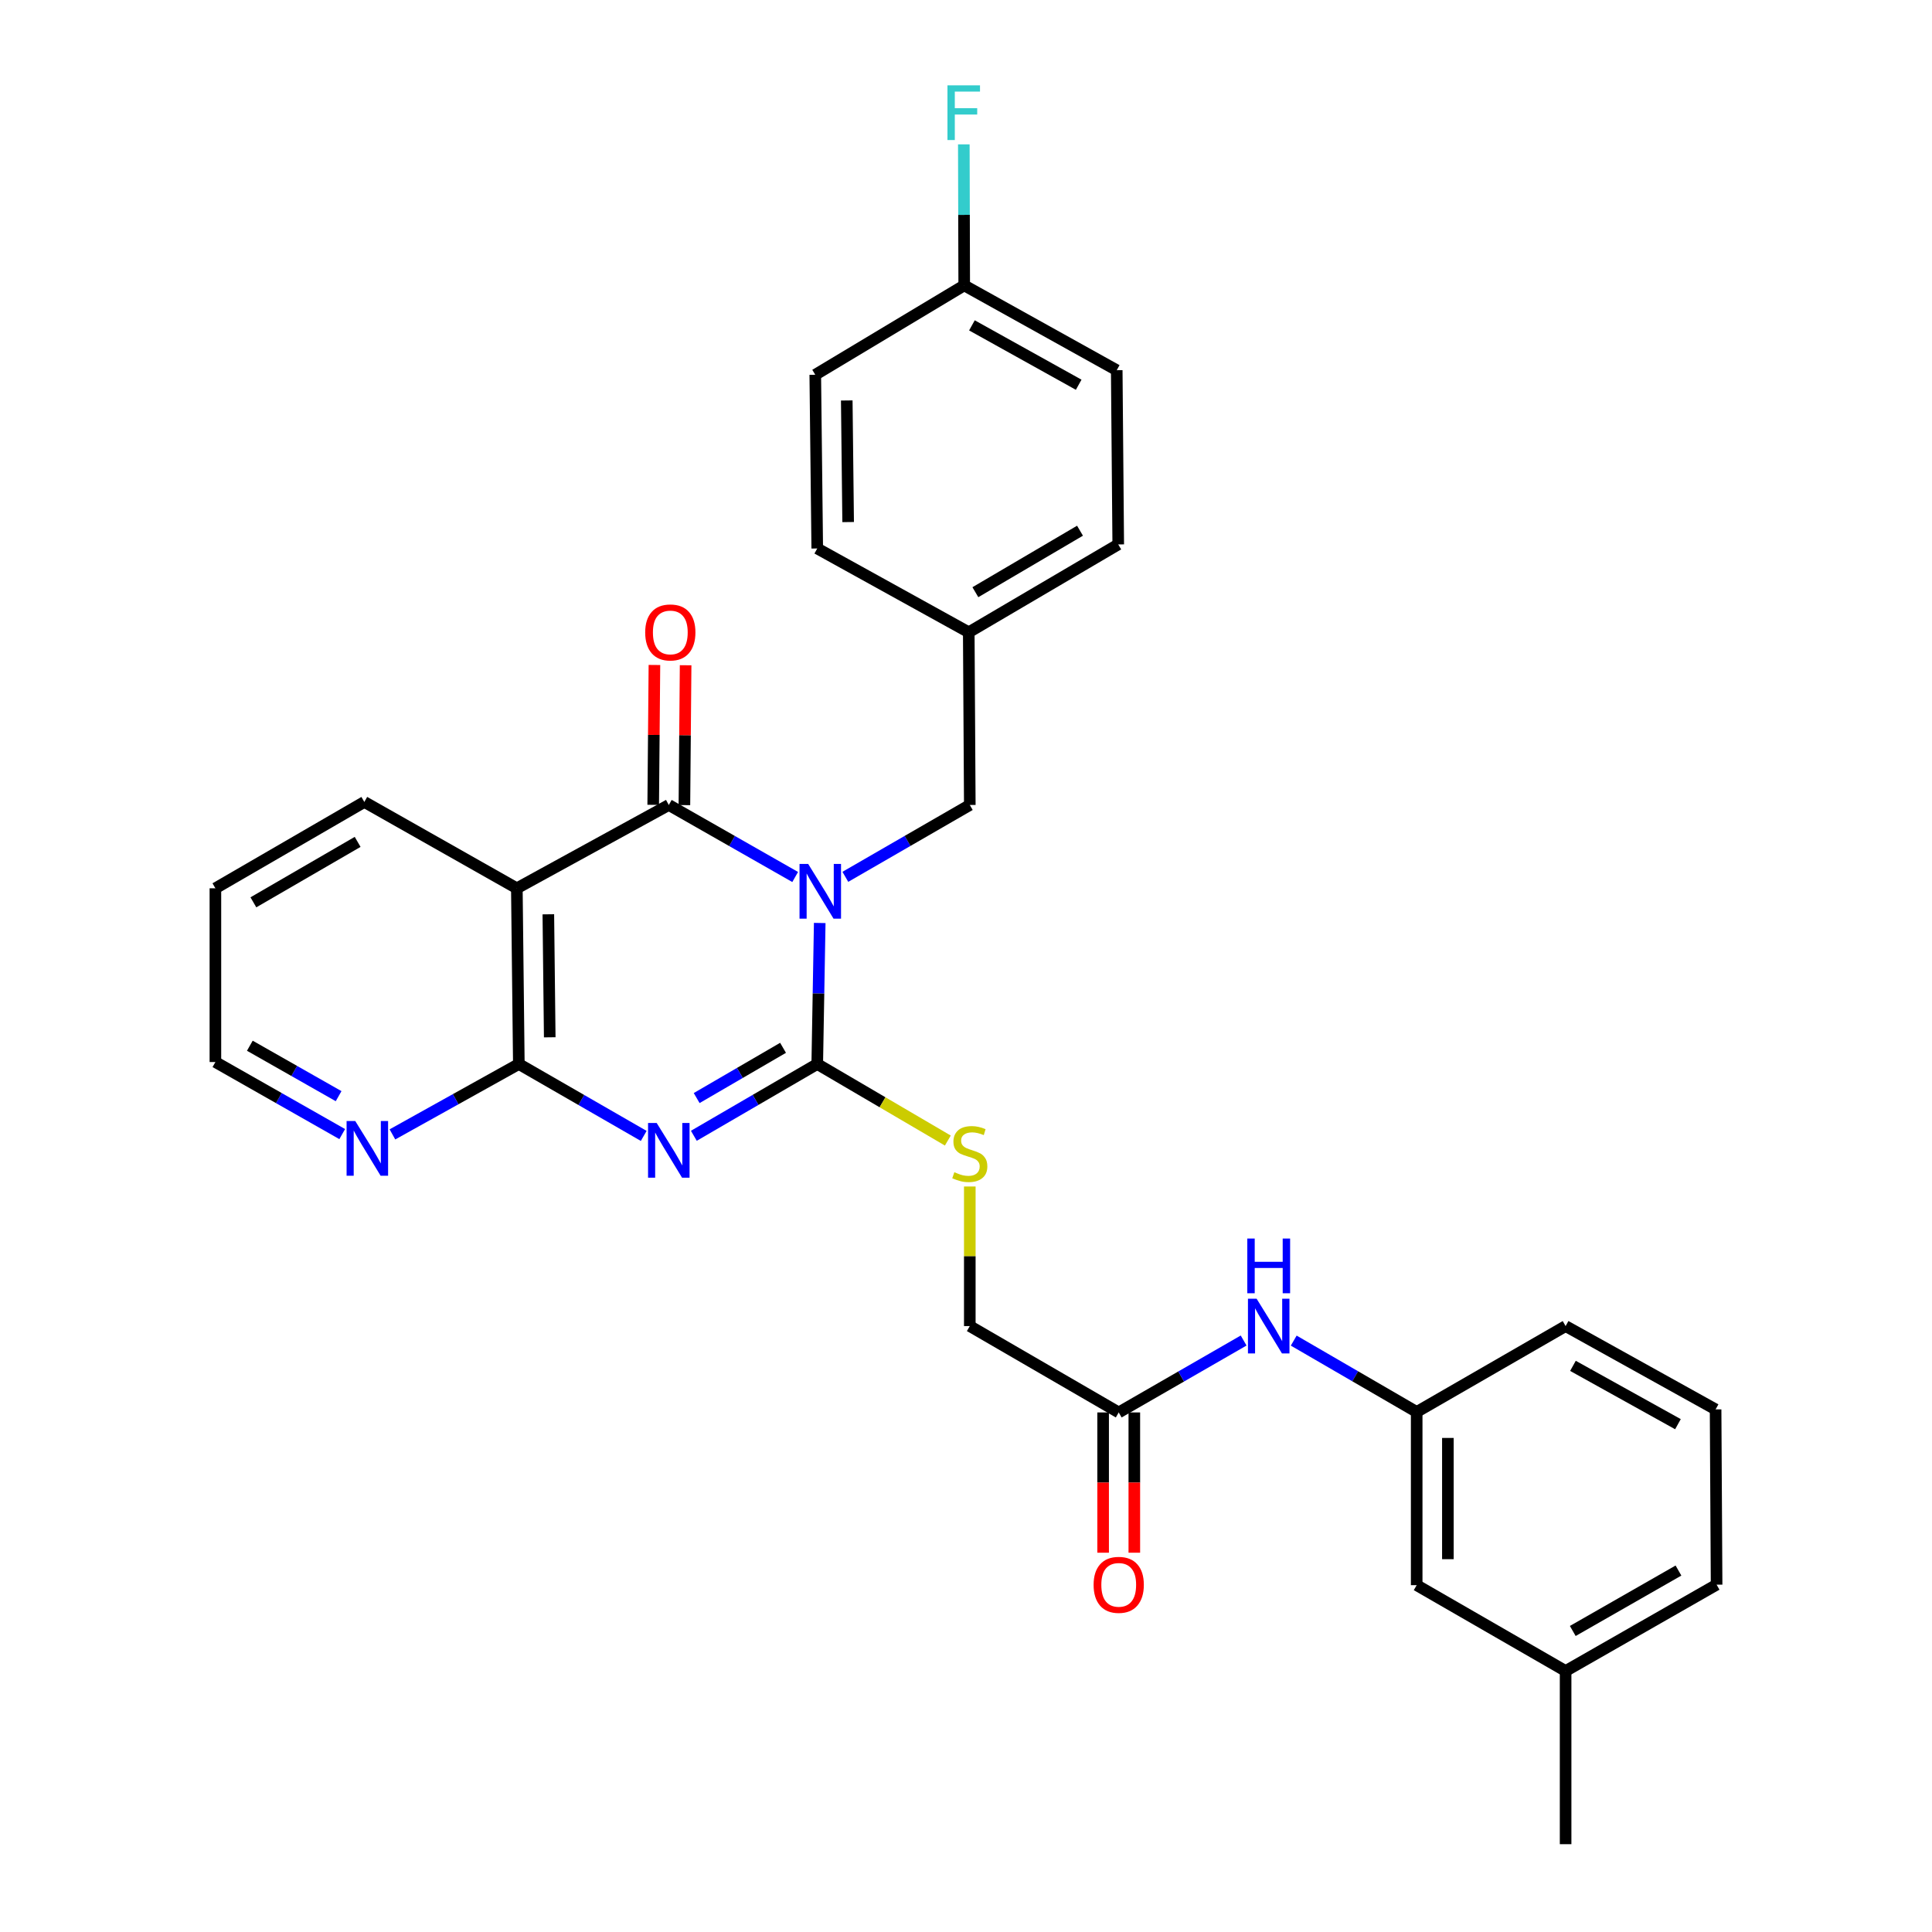 <?xml version='1.0' encoding='iso-8859-1'?>
<svg version='1.1' baseProfile='full'
              xmlns='http://www.w3.org/2000/svg'
                      xmlns:rdkit='http://www.rdkit.org/xml'
                      xmlns:xlink='http://www.w3.org/1999/xlink'
                  xml:space='preserve'
width='1000px' height='1000px' viewBox='0 0 1000 1000'>
<!-- END OF HEADER -->
<rect style='opacity:1.0;fill:#FFFFFF;stroke:none' width='1000' height='1000' x='0' y='0'> </rect>
<path class='bond-0' d='M 424.287,477.735 L 423.646,514.233' style='fill:none;fill-rule:evenodd;stroke:#0000FF;stroke-width:6px;stroke-linecap:butt;stroke-linejoin:miter;stroke-opacity:1' />
<path class='bond-0' d='M 423.646,514.233 L 423.005,550.732' style='fill:none;fill-rule:evenodd;stroke:#000000;stroke-width:6px;stroke-linecap:butt;stroke-linejoin:miter;stroke-opacity:1' />
<path class='bond-2' d='M 411.579,453.933 L 378.875,435.295' style='fill:none;fill-rule:evenodd;stroke:#0000FF;stroke-width:6px;stroke-linecap:butt;stroke-linejoin:miter;stroke-opacity:1' />
<path class='bond-2' d='M 378.875,435.295 L 346.171,416.657' style='fill:none;fill-rule:evenodd;stroke:#000000;stroke-width:6px;stroke-linecap:butt;stroke-linejoin:miter;stroke-opacity:1' />
<path class='bond-6' d='M 437.549,453.849 L 469.757,435.253' style='fill:none;fill-rule:evenodd;stroke:#0000FF;stroke-width:6px;stroke-linecap:butt;stroke-linejoin:miter;stroke-opacity:1' />
<path class='bond-6' d='M 469.757,435.253 L 501.965,416.657' style='fill:none;fill-rule:evenodd;stroke:#000000;stroke-width:6px;stroke-linecap:butt;stroke-linejoin:miter;stroke-opacity:1' />
<path class='bond-1' d='M 423.005,550.732 L 391.069,569.308' style='fill:none;fill-rule:evenodd;stroke:#000000;stroke-width:6px;stroke-linecap:butt;stroke-linejoin:miter;stroke-opacity:1' />
<path class='bond-1' d='M 391.069,569.308 L 359.134,587.884' style='fill:none;fill-rule:evenodd;stroke:#0000FF;stroke-width:6px;stroke-linecap:butt;stroke-linejoin:miter;stroke-opacity:1' />
<path class='bond-1' d='M 405.306,542.347 L 382.951,555.35' style='fill:none;fill-rule:evenodd;stroke:#000000;stroke-width:6px;stroke-linecap:butt;stroke-linejoin:miter;stroke-opacity:1' />
<path class='bond-1' d='M 382.951,555.35 L 360.596,568.354' style='fill:none;fill-rule:evenodd;stroke:#0000FF;stroke-width:6px;stroke-linecap:butt;stroke-linejoin:miter;stroke-opacity:1' />
<path class='bond-5' d='M 423.005,550.732 L 456.801,570.54' style='fill:none;fill-rule:evenodd;stroke:#000000;stroke-width:6px;stroke-linecap:butt;stroke-linejoin:miter;stroke-opacity:1' />
<path class='bond-5' d='M 456.801,570.54 L 490.597,590.349' style='fill:none;fill-rule:evenodd;stroke:#CCCC00;stroke-width:6px;stroke-linecap:butt;stroke-linejoin:miter;stroke-opacity:1' />
<path class='bond-30' d='M 333.192,587.951 L 300.87,569.342' style='fill:none;fill-rule:evenodd;stroke:#0000FF;stroke-width:6px;stroke-linecap:butt;stroke-linejoin:miter;stroke-opacity:1' />
<path class='bond-30' d='M 300.87,569.342 L 268.549,550.732' style='fill:none;fill-rule:evenodd;stroke:#000000;stroke-width:6px;stroke-linecap:butt;stroke-linejoin:miter;stroke-opacity:1' />
<path class='bond-4' d='M 346.171,416.657 L 267.517,459.779' style='fill:none;fill-rule:evenodd;stroke:#000000;stroke-width:6px;stroke-linecap:butt;stroke-linejoin:miter;stroke-opacity:1' />
<path class='bond-9' d='M 354.245,416.727 L 354.561,380.529' style='fill:none;fill-rule:evenodd;stroke:#000000;stroke-width:6px;stroke-linecap:butt;stroke-linejoin:miter;stroke-opacity:1' />
<path class='bond-9' d='M 354.561,380.529 L 354.877,344.33' style='fill:none;fill-rule:evenodd;stroke:#FF0000;stroke-width:6px;stroke-linecap:butt;stroke-linejoin:miter;stroke-opacity:1' />
<path class='bond-9' d='M 338.098,416.586 L 338.414,380.388' style='fill:none;fill-rule:evenodd;stroke:#000000;stroke-width:6px;stroke-linecap:butt;stroke-linejoin:miter;stroke-opacity:1' />
<path class='bond-9' d='M 338.414,380.388 L 338.73,344.189' style='fill:none;fill-rule:evenodd;stroke:#FF0000;stroke-width:6px;stroke-linecap:butt;stroke-linejoin:miter;stroke-opacity:1' />
<path class='bond-3' d='M 268.549,550.732 L 267.517,459.779' style='fill:none;fill-rule:evenodd;stroke:#000000;stroke-width:6px;stroke-linecap:butt;stroke-linejoin:miter;stroke-opacity:1' />
<path class='bond-3' d='M 284.54,536.906 L 283.818,473.239' style='fill:none;fill-rule:evenodd;stroke:#000000;stroke-width:6px;stroke-linecap:butt;stroke-linejoin:miter;stroke-opacity:1' />
<path class='bond-7' d='M 268.549,550.732 L 235.834,568.947' style='fill:none;fill-rule:evenodd;stroke:#000000;stroke-width:6px;stroke-linecap:butt;stroke-linejoin:miter;stroke-opacity:1' />
<path class='bond-7' d='M 235.834,568.947 L 203.12,587.163' style='fill:none;fill-rule:evenodd;stroke:#0000FF;stroke-width:6px;stroke-linecap:butt;stroke-linejoin:miter;stroke-opacity:1' />
<path class='bond-17' d='M 267.517,459.779 L 188.575,415.087' style='fill:none;fill-rule:evenodd;stroke:#000000;stroke-width:6px;stroke-linecap:butt;stroke-linejoin:miter;stroke-opacity:1' />
<path class='bond-13' d='M 501.965,614.126 L 501.965,650.251' style='fill:none;fill-rule:evenodd;stroke:#CCCC00;stroke-width:6px;stroke-linecap:butt;stroke-linejoin:miter;stroke-opacity:1' />
<path class='bond-13' d='M 501.965,650.251 L 501.965,686.377' style='fill:none;fill-rule:evenodd;stroke:#000000;stroke-width:6px;stroke-linecap:butt;stroke-linejoin:miter;stroke-opacity:1' />
<path class='bond-14' d='M 501.965,416.657 L 501.426,327.265' style='fill:none;fill-rule:evenodd;stroke:#000000;stroke-width:6px;stroke-linecap:butt;stroke-linejoin:miter;stroke-opacity:1' />
<path class='bond-32' d='M 177.135,587.005 L 144.313,568.357' style='fill:none;fill-rule:evenodd;stroke:#0000FF;stroke-width:6px;stroke-linecap:butt;stroke-linejoin:miter;stroke-opacity:1' />
<path class='bond-32' d='M 144.313,568.357 L 111.491,549.709' style='fill:none;fill-rule:evenodd;stroke:#000000;stroke-width:6px;stroke-linecap:butt;stroke-linejoin:miter;stroke-opacity:1' />
<path class='bond-32' d='M 175.265,567.372 L 152.289,554.318' style='fill:none;fill-rule:evenodd;stroke:#0000FF;stroke-width:6px;stroke-linecap:butt;stroke-linejoin:miter;stroke-opacity:1' />
<path class='bond-32' d='M 152.289,554.318 L 129.314,541.264' style='fill:none;fill-rule:evenodd;stroke:#000000;stroke-width:6px;stroke-linecap:butt;stroke-linejoin:miter;stroke-opacity:1' />
<path class='bond-8' d='M 579.049,731.078 L 501.965,686.377' style='fill:none;fill-rule:evenodd;stroke:#000000;stroke-width:6px;stroke-linecap:butt;stroke-linejoin:miter;stroke-opacity:1' />
<path class='bond-10' d='M 579.049,731.078 L 611.375,712.464' style='fill:none;fill-rule:evenodd;stroke:#000000;stroke-width:6px;stroke-linecap:butt;stroke-linejoin:miter;stroke-opacity:1' />
<path class='bond-10' d='M 611.375,712.464 L 643.702,693.851' style='fill:none;fill-rule:evenodd;stroke:#0000FF;stroke-width:6px;stroke-linecap:butt;stroke-linejoin:miter;stroke-opacity:1' />
<path class='bond-12' d='M 570.976,731.078 L 570.976,767.379' style='fill:none;fill-rule:evenodd;stroke:#000000;stroke-width:6px;stroke-linecap:butt;stroke-linejoin:miter;stroke-opacity:1' />
<path class='bond-12' d='M 570.976,767.379 L 570.976,803.679' style='fill:none;fill-rule:evenodd;stroke:#FF0000;stroke-width:6px;stroke-linecap:butt;stroke-linejoin:miter;stroke-opacity:1' />
<path class='bond-12' d='M 587.123,731.078 L 587.123,767.379' style='fill:none;fill-rule:evenodd;stroke:#000000;stroke-width:6px;stroke-linecap:butt;stroke-linejoin:miter;stroke-opacity:1' />
<path class='bond-12' d='M 587.123,767.379 L 587.123,803.679' style='fill:none;fill-rule:evenodd;stroke:#FF0000;stroke-width:6px;stroke-linecap:butt;stroke-linejoin:miter;stroke-opacity:1' />
<path class='bond-11' d='M 669.635,693.895 L 701.454,712.361' style='fill:none;fill-rule:evenodd;stroke:#0000FF;stroke-width:6px;stroke-linecap:butt;stroke-linejoin:miter;stroke-opacity:1' />
<path class='bond-11' d='M 701.454,712.361 L 733.273,730.827' style='fill:none;fill-rule:evenodd;stroke:#000000;stroke-width:6px;stroke-linecap:butt;stroke-linejoin:miter;stroke-opacity:1' />
<path class='bond-15' d='M 733.273,730.827 L 733.273,820.479' style='fill:none;fill-rule:evenodd;stroke:#000000;stroke-width:6px;stroke-linecap:butt;stroke-linejoin:miter;stroke-opacity:1' />
<path class='bond-15' d='M 749.42,744.275 L 749.42,807.031' style='fill:none;fill-rule:evenodd;stroke:#000000;stroke-width:6px;stroke-linecap:butt;stroke-linejoin:miter;stroke-opacity:1' />
<path class='bond-26' d='M 733.273,730.827 L 810.357,686.377' style='fill:none;fill-rule:evenodd;stroke:#000000;stroke-width:6px;stroke-linecap:butt;stroke-linejoin:miter;stroke-opacity:1' />
<path class='bond-20' d='M 501.426,327.265 L 423.005,283.891' style='fill:none;fill-rule:evenodd;stroke:#000000;stroke-width:6px;stroke-linecap:butt;stroke-linejoin:miter;stroke-opacity:1' />
<path class='bond-21' d='M 501.426,327.265 L 578.798,281.792' style='fill:none;fill-rule:evenodd;stroke:#000000;stroke-width:6px;stroke-linecap:butt;stroke-linejoin:miter;stroke-opacity:1' />
<path class='bond-21' d='M 504.851,306.523 L 559.011,274.692' style='fill:none;fill-rule:evenodd;stroke:#000000;stroke-width:6px;stroke-linecap:butt;stroke-linejoin:miter;stroke-opacity:1' />
<path class='bond-19' d='M 733.273,820.479 L 810.357,864.911' style='fill:none;fill-rule:evenodd;stroke:#000000;stroke-width:6px;stroke-linecap:butt;stroke-linejoin:miter;stroke-opacity:1' />
<path class='bond-16' d='M 499.076,147.708 L 578.018,191.619' style='fill:none;fill-rule:evenodd;stroke:#000000;stroke-width:6px;stroke-linecap:butt;stroke-linejoin:miter;stroke-opacity:1' />
<path class='bond-16' d='M 503.068,168.406 L 558.327,199.144' style='fill:none;fill-rule:evenodd;stroke:#000000;stroke-width:6px;stroke-linecap:butt;stroke-linejoin:miter;stroke-opacity:1' />
<path class='bond-18' d='M 499.076,147.708 L 498.973,111.214' style='fill:none;fill-rule:evenodd;stroke:#000000;stroke-width:6px;stroke-linecap:butt;stroke-linejoin:miter;stroke-opacity:1' />
<path class='bond-18' d='M 498.973,111.214 L 498.871,74.719' style='fill:none;fill-rule:evenodd;stroke:#33CCCC;stroke-width:6px;stroke-linecap:butt;stroke-linejoin:miter;stroke-opacity:1' />
<path class='bond-31' d='M 499.076,147.708 L 421.982,193.979' style='fill:none;fill-rule:evenodd;stroke:#000000;stroke-width:6px;stroke-linecap:butt;stroke-linejoin:miter;stroke-opacity:1' />
<path class='bond-29' d='M 188.575,415.087 L 111.491,459.779' style='fill:none;fill-rule:evenodd;stroke:#000000;stroke-width:6px;stroke-linecap:butt;stroke-linejoin:miter;stroke-opacity:1' />
<path class='bond-29' d='M 185.112,435.76 L 131.152,467.044' style='fill:none;fill-rule:evenodd;stroke:#000000;stroke-width:6px;stroke-linecap:butt;stroke-linejoin:miter;stroke-opacity:1' />
<path class='bond-28' d='M 810.357,864.911 L 810.357,954.545' style='fill:none;fill-rule:evenodd;stroke:#000000;stroke-width:6px;stroke-linecap:butt;stroke-linejoin:miter;stroke-opacity:1' />
<path class='bond-33' d='M 810.357,864.911 L 888.509,820.228' style='fill:none;fill-rule:evenodd;stroke:#000000;stroke-width:6px;stroke-linecap:butt;stroke-linejoin:miter;stroke-opacity:1' />
<path class='bond-33' d='M 814.066,844.191 L 868.772,812.913' style='fill:none;fill-rule:evenodd;stroke:#000000;stroke-width:6px;stroke-linecap:butt;stroke-linejoin:miter;stroke-opacity:1' />
<path class='bond-23' d='M 423.005,283.891 L 421.982,193.979' style='fill:none;fill-rule:evenodd;stroke:#000000;stroke-width:6px;stroke-linecap:butt;stroke-linejoin:miter;stroke-opacity:1' />
<path class='bond-23' d='M 438.998,270.221 L 438.282,207.282' style='fill:none;fill-rule:evenodd;stroke:#000000;stroke-width:6px;stroke-linecap:butt;stroke-linejoin:miter;stroke-opacity:1' />
<path class='bond-22' d='M 578.798,281.792 L 578.018,191.619' style='fill:none;fill-rule:evenodd;stroke:#000000;stroke-width:6px;stroke-linecap:butt;stroke-linejoin:miter;stroke-opacity:1' />
<path class='bond-24' d='M 887.989,729.508 L 810.357,686.377' style='fill:none;fill-rule:evenodd;stroke:#000000;stroke-width:6px;stroke-linecap:butt;stroke-linejoin:miter;stroke-opacity:1' />
<path class='bond-24' d='M 868.502,737.153 L 814.16,706.962' style='fill:none;fill-rule:evenodd;stroke:#000000;stroke-width:6px;stroke-linecap:butt;stroke-linejoin:miter;stroke-opacity:1' />
<path class='bond-27' d='M 887.989,729.508 L 888.509,820.228' style='fill:none;fill-rule:evenodd;stroke:#000000;stroke-width:6px;stroke-linecap:butt;stroke-linejoin:miter;stroke-opacity:1' />
<path class='bond-25' d='M 111.491,549.709 L 111.491,459.779' style='fill:none;fill-rule:evenodd;stroke:#000000;stroke-width:6px;stroke-linecap:butt;stroke-linejoin:miter;stroke-opacity:1' />
<path  class='atom-0' d='M 418.315 447.18
L 427.595 462.18
Q 428.515 463.66, 429.995 466.34
Q 431.475 469.02, 431.555 469.18
L 431.555 447.18
L 435.315 447.18
L 435.315 475.5
L 431.435 475.5
L 421.475 459.1
Q 420.315 457.18, 419.075 454.98
Q 417.875 452.78, 417.515 452.1
L 417.515 475.5
L 413.835 475.5
L 413.835 447.18
L 418.315 447.18
' fill='#0000FF'/>
<path  class='atom-2' d='M 339.911 581.264
L 349.191 596.264
Q 350.111 597.744, 351.591 600.424
Q 353.071 603.104, 353.151 603.264
L 353.151 581.264
L 356.911 581.264
L 356.911 609.584
L 353.031 609.584
L 343.071 593.184
Q 341.911 591.264, 340.671 589.064
Q 339.471 586.864, 339.111 586.184
L 339.111 609.584
L 335.431 609.584
L 335.431 581.264
L 339.911 581.264
' fill='#0000FF'/>
<path  class='atom-6' d='M 493.965 606.732
Q 494.285 606.852, 495.605 607.412
Q 496.925 607.972, 498.365 608.332
Q 499.845 608.652, 501.285 608.652
Q 503.965 608.652, 505.525 607.372
Q 507.085 606.052, 507.085 603.772
Q 507.085 602.212, 506.285 601.252
Q 505.525 600.292, 504.325 599.772
Q 503.125 599.252, 501.125 598.652
Q 498.605 597.892, 497.085 597.172
Q 495.605 596.452, 494.525 594.932
Q 493.485 593.412, 493.485 590.852
Q 493.485 587.292, 495.885 585.092
Q 498.325 582.892, 503.125 582.892
Q 506.405 582.892, 510.125 584.452
L 509.205 587.532
Q 505.805 586.132, 503.245 586.132
Q 500.485 586.132, 498.965 587.292
Q 497.445 588.412, 497.485 590.372
Q 497.485 591.892, 498.245 592.812
Q 499.045 593.732, 500.165 594.252
Q 501.325 594.772, 503.245 595.372
Q 505.805 596.172, 507.325 596.972
Q 508.845 597.772, 509.925 599.412
Q 511.045 601.012, 511.045 603.772
Q 511.045 607.692, 508.405 609.812
Q 505.805 611.892, 501.445 611.892
Q 498.925 611.892, 497.005 611.332
Q 495.125 610.812, 492.885 609.892
L 493.965 606.732
' fill='#CCCC00'/>
<path  class='atom-8' d='M 183.876 580.232
L 193.156 595.232
Q 194.076 596.712, 195.556 599.392
Q 197.036 602.072, 197.116 602.232
L 197.116 580.232
L 200.876 580.232
L 200.876 608.552
L 196.996 608.552
L 187.036 592.152
Q 185.876 590.232, 184.636 588.032
Q 183.436 585.832, 183.076 585.152
L 183.076 608.552
L 179.396 608.552
L 179.396 580.232
L 183.876 580.232
' fill='#0000FF'/>
<path  class='atom-10' d='M 333.952 327.345
Q 333.952 320.545, 337.312 316.745
Q 340.672 312.945, 346.952 312.945
Q 353.232 312.945, 356.592 316.745
Q 359.952 320.545, 359.952 327.345
Q 359.952 334.225, 356.552 338.145
Q 353.152 342.025, 346.952 342.025
Q 340.712 342.025, 337.312 338.145
Q 333.952 334.265, 333.952 327.345
M 346.952 338.825
Q 351.272 338.825, 353.592 335.945
Q 355.952 333.025, 355.952 327.345
Q 355.952 321.785, 353.592 318.985
Q 351.272 316.145, 346.952 316.145
Q 342.632 316.145, 340.272 318.945
Q 337.952 321.745, 337.952 327.345
Q 337.952 333.065, 340.272 335.945
Q 342.632 338.825, 346.952 338.825
' fill='#FF0000'/>
<path  class='atom-11' d='M 650.421 672.217
L 659.701 687.217
Q 660.621 688.697, 662.101 691.377
Q 663.581 694.057, 663.661 694.217
L 663.661 672.217
L 667.421 672.217
L 667.421 700.537
L 663.541 700.537
L 653.581 684.137
Q 652.421 682.217, 651.181 680.017
Q 649.981 677.817, 649.621 677.137
L 649.621 700.537
L 645.941 700.537
L 645.941 672.217
L 650.421 672.217
' fill='#0000FF'/>
<path  class='atom-11' d='M 645.601 641.065
L 649.441 641.065
L 649.441 653.105
L 663.921 653.105
L 663.921 641.065
L 667.761 641.065
L 667.761 669.385
L 663.921 669.385
L 663.921 656.305
L 649.441 656.305
L 649.441 669.385
L 645.601 669.385
L 645.601 641.065
' fill='#0000FF'/>
<path  class='atom-13' d='M 566.049 820.308
Q 566.049 813.508, 569.409 809.708
Q 572.769 805.908, 579.049 805.908
Q 585.329 805.908, 588.689 809.708
Q 592.049 813.508, 592.049 820.308
Q 592.049 827.188, 588.649 831.108
Q 585.249 834.988, 579.049 834.988
Q 572.809 834.988, 569.409 831.108
Q 566.049 827.228, 566.049 820.308
M 579.049 831.788
Q 583.369 831.788, 585.689 828.908
Q 588.049 825.988, 588.049 820.308
Q 588.049 814.748, 585.689 811.948
Q 583.369 809.108, 579.049 809.108
Q 574.729 809.108, 572.369 811.908
Q 570.049 814.708, 570.049 820.308
Q 570.049 826.028, 572.369 828.908
Q 574.729 831.788, 579.049 831.788
' fill='#FF0000'/>
<path  class='atom-19' d='M 490.405 44.165
L 507.245 44.165
L 507.245 47.405
L 494.205 47.405
L 494.205 56.005
L 505.805 56.005
L 505.805 59.285
L 494.205 59.285
L 494.205 72.485
L 490.405 72.485
L 490.405 44.165
' fill='#33CCCC'/>
</svg>
